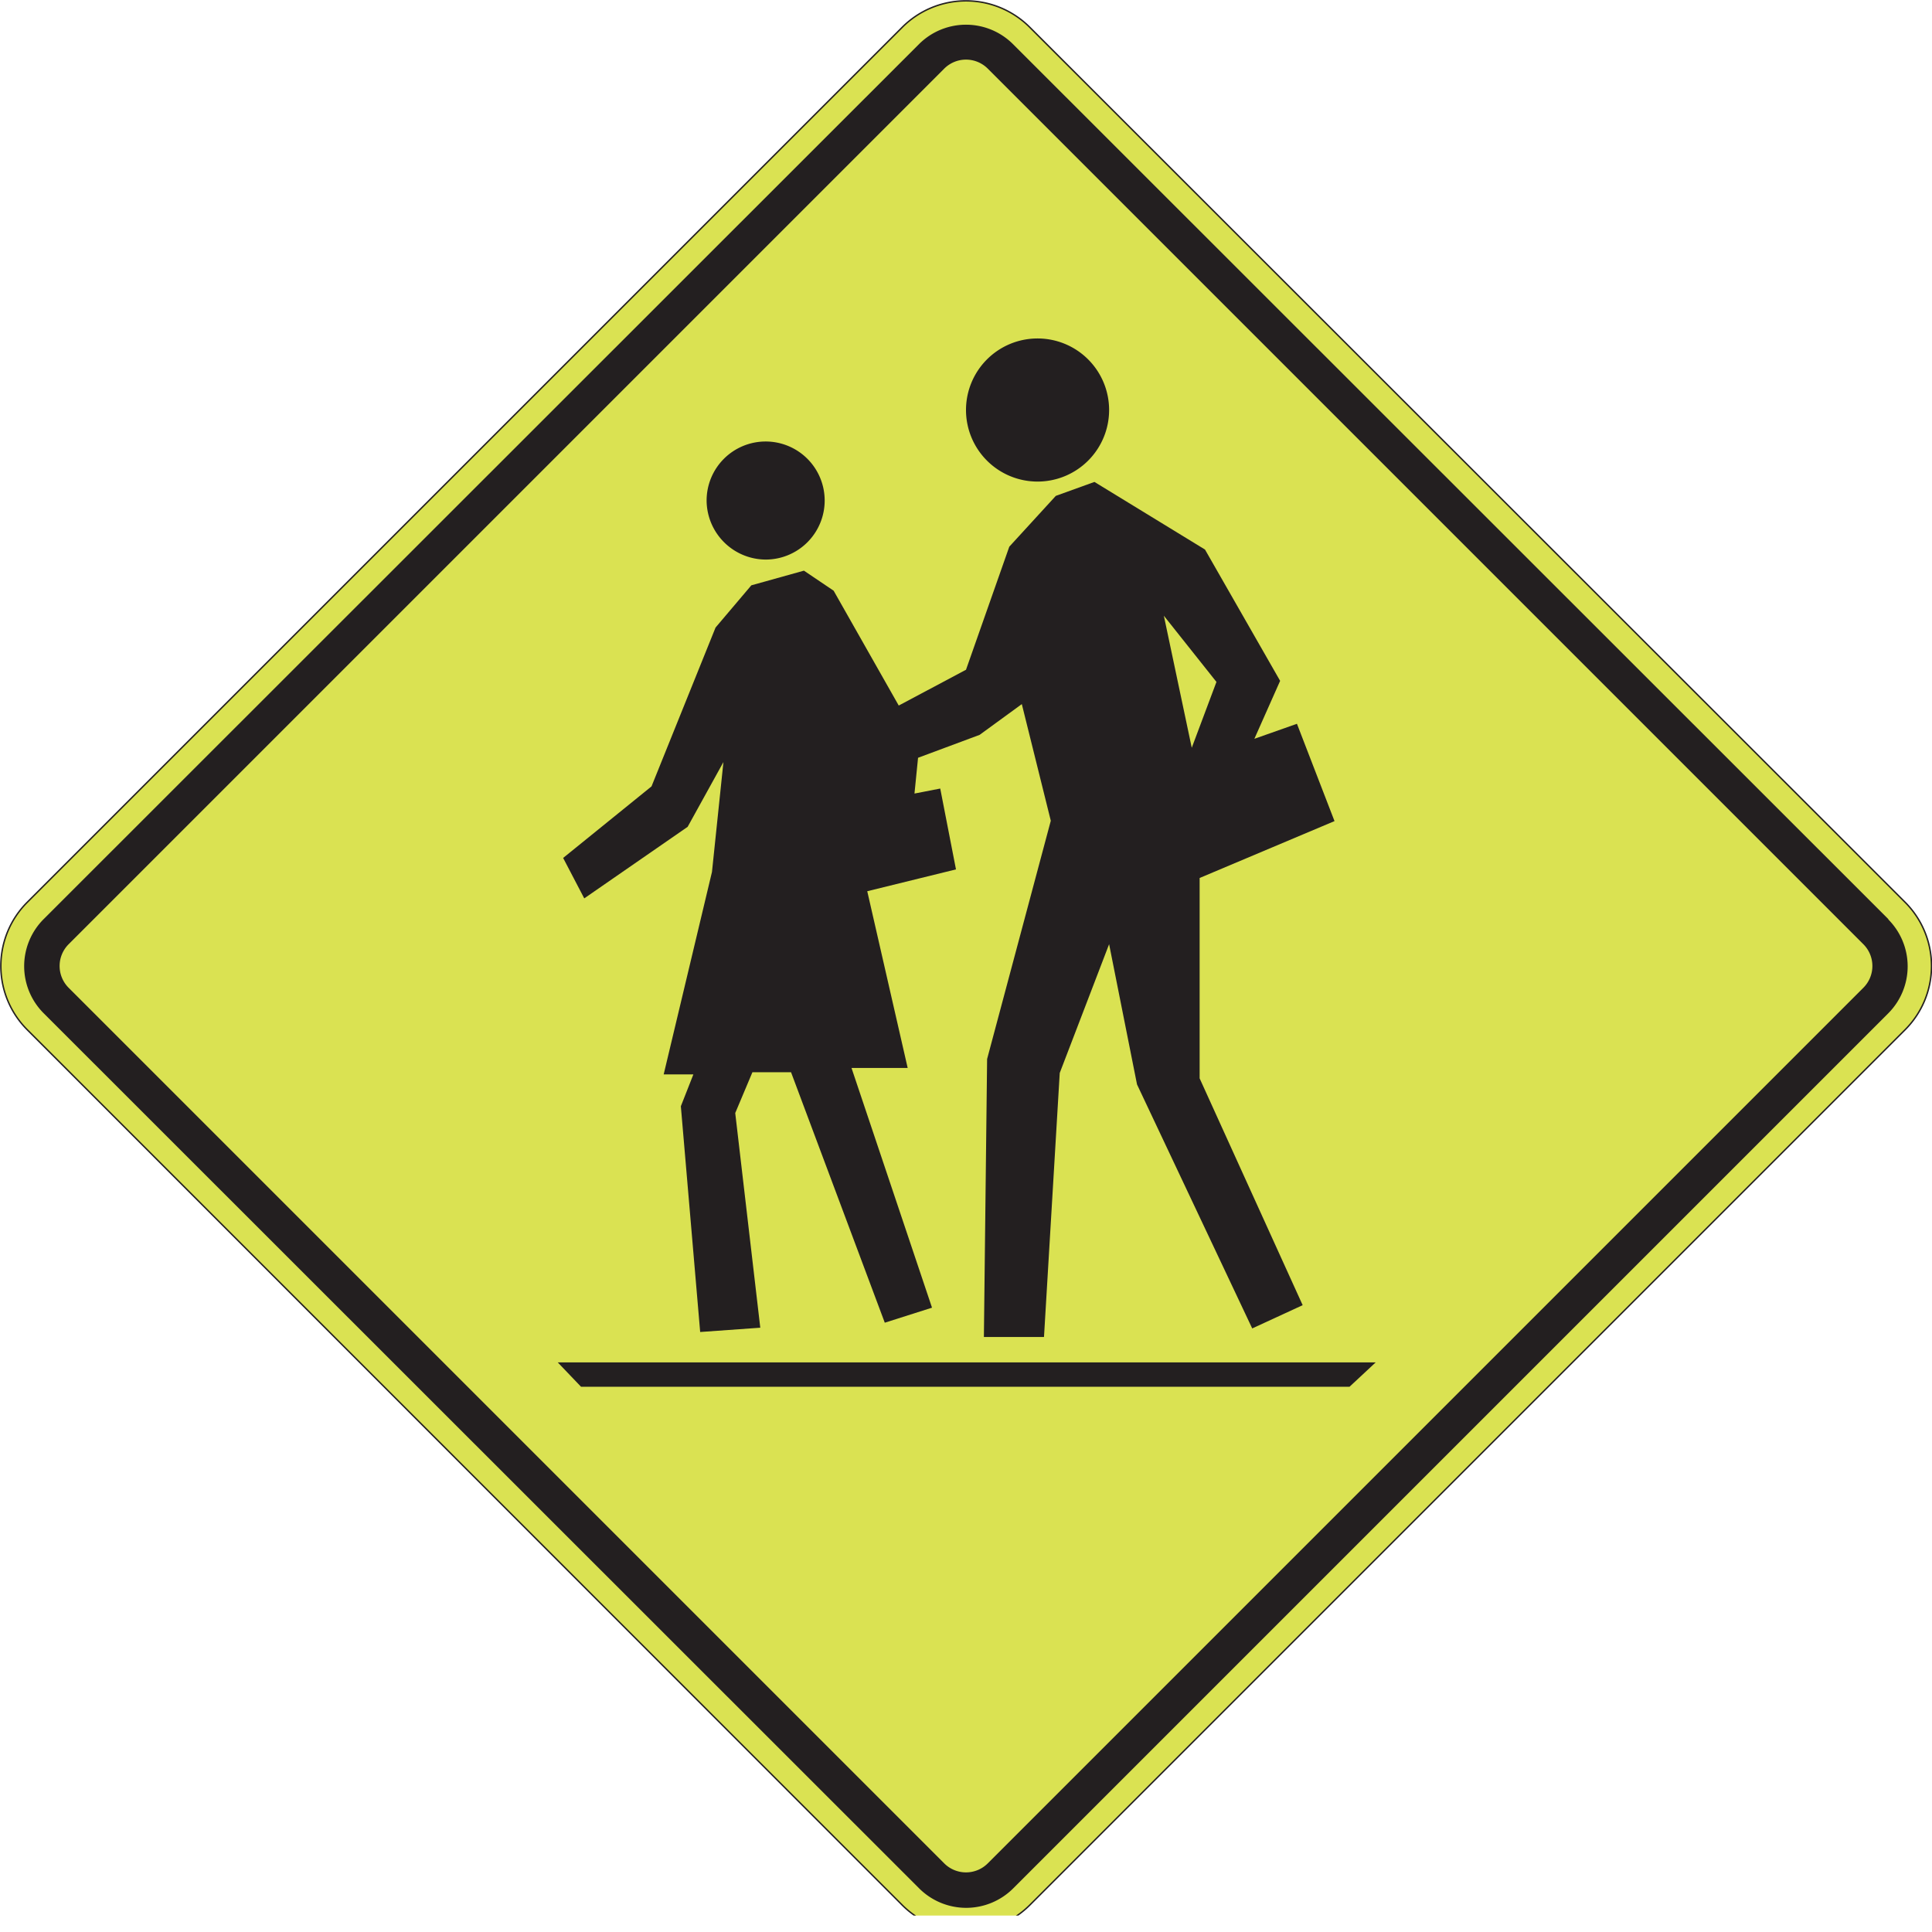 <svg xmlns="http://www.w3.org/2000/svg" xmlns:xlink="http://www.w3.org/1999/xlink" viewBox="0 0 54 54"><defs><style>.cls-1,.cls-4{fill:none;}.cls-2{clip-path:url(#clip-path);}.cls-3{fill:#dae252;}.cls-4{stroke:#231f20;stroke-width:0.04px;}.cls-5{clip-path:url(#clip-path-2);}.cls-6{fill:#231f20;}</style><clipPath id="clip-path" transform="translate(0 -0.46)"><rect class="cls-1" y="0.46" width="54" height="53.54"/></clipPath><clipPath id="clip-path-2" transform="translate(0 -0.46)"><rect class="cls-1" width="54" height="54"/></clipPath></defs><title>Asset 10</title><g id="Layer_2" data-name="Layer 2"><g id="Layer_1-2" data-name="Layer 1"><g class="cls-2"><path class="cls-3" d="M25.22,53.71a2.52,2.52,0,0,0,3.56,0L53.25,29.24a2.52,2.52,0,0,0,0-3.56L28.78,1.22a2.52,2.52,0,0,0-3.56,0L.76,25.68a2.52,2.52,0,0,0,0,3.56Z" transform="translate(0 -0.46)"/><path class="cls-4" d="M25.22,53.71a2.52,2.52,0,0,0,3.56,0L53.25,29.24a2.52,2.52,0,0,0,0-3.56L28.78,1.22a2.52,2.52,0,0,0-3.56,0L.76,25.68a2.52,2.52,0,0,0,0,3.56Z" transform="translate(0 -0.46)"/></g><g class="cls-5"><path class="cls-6" d="M52.78,26.15,28.31,1.69a1.86,1.86,0,0,0-2.62,0L1.22,26.15a1.86,1.86,0,0,0,0,2.63L25.69,53.24a1.86,1.86,0,0,0,2.63,0L52.78,28.78a1.86,1.86,0,0,0,0-2.62M27.61,52.54a.86.86,0,0,1-1.22,0L1.92,28.07a.86.86,0,0,1,0-1.22L26.39,2.38a.86.86,0,0,1,1.22,0L52.08,26.85a.86.86,0,0,1,0,1.22Z" transform="translate(0 -0.46)"/><polygon class="cls-6" points="16.24 38.76 37.72 38.76 38.45 38.08 15.59 38.08 16.24 38.76"/><path class="cls-6" d="M21.41,16.1a1.65,1.65,0,1,0-1.66-1.65,1.66,1.66,0,0,0,1.66,1.65" transform="translate(0 -0.46)"/><path class="cls-6" d="M29,13.92a2,2,0,1,0-2-2,2,2,0,0,0,2,2" transform="translate(0 -0.46)"/><path class="cls-6" d="M33.53,25l3.77-1.59-1.05-2.72-1.19.42.72-1.62-2.1-3.67-3.09-1.89-1.08.39-1.3,1.42L27,19.18l-1.88,1-1.82-3.21-.83-.56L21,16.82,20,18l-1.79,4.44-2.47,2,.59,1.13,2.89-2,1-1.81-.32,3.07-1.35,5.66h.83l-.35.89.54,6.31,1.68-.12-.7-6,.48-1.14h1.08l2.62,7,1.32-.42L23.8,30.31h1.57l-1.13-4.94,2.48-.61-.44-2.26-.72.14.1-1L27.38,21l1.18-.86.81,3.26-1.78,6.66-.09,7.77,1.68,0,.44-7.38L31,26.85l.78,3.92L35,37.59l1.41-.65L33.53,30.6Zm-1-7.33L34,19.52l-.69,1.84Z" transform="translate(0 -0.46)"/></g></g></g></svg>